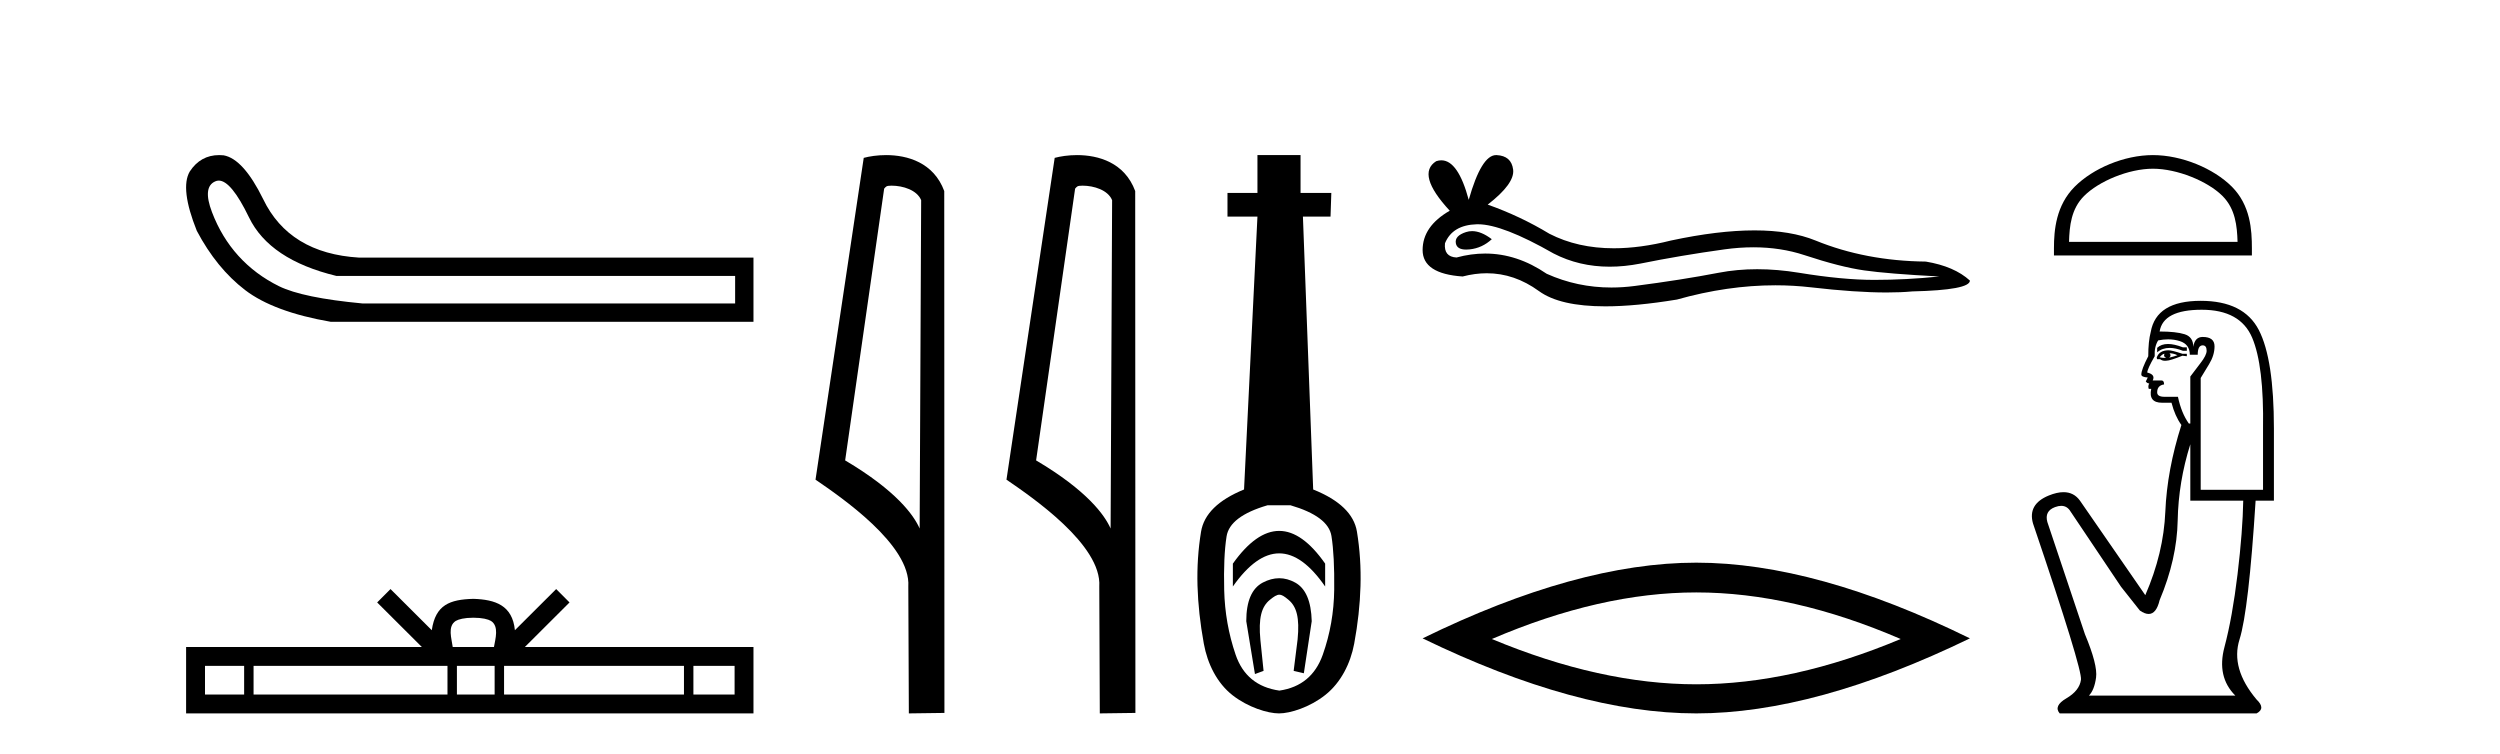 <?xml version='1.0' encoding='UTF-8' standalone='yes'?><svg xmlns='http://www.w3.org/2000/svg' xmlns:xlink='http://www.w3.org/1999/xlink' width='136.0' height='41.0' ><path d='M 11.901 9.824 Q 12.578 9.824 13.546 11.826 Q 14.659 14.129 18.305 15.012 L 39.991 15.012 L 39.991 16.509 L 19.726 16.509 Q 16.463 16.202 15.177 15.569 Q 13.892 14.935 12.97 13.918 Q 12.049 12.901 11.531 11.538 Q 11.013 10.176 11.704 9.869 Q 11.799 9.824 11.901 9.824 ZM 11.924 8.437 Q 10.907 8.437 10.322 9.332 Q 9.785 10.253 10.706 12.556 Q 11.781 14.59 13.335 15.78 Q 14.89 16.969 17.998 17.507 L 40.989 17.507 L 40.989 14.014 L 19.534 14.014 Q 15.734 13.784 14.314 10.828 Q 13.239 8.641 12.164 8.449 Q 12.041 8.437 11.924 8.437 Z' style='fill:#000000;stroke:none' /><path d='M 25.75 33.604 C 26.25 33.604 26.552 33.689 26.708 33.778 C 27.162 34.068 26.945 34.761 26.872 35.195 L 24.628 35.195 C 24.574 34.752 24.329 34.076 24.793 33.778 C 24.949 33.689 25.25 33.604 25.75 33.604 ZM 13.281 36.222 L 13.281 37.782 L 11.152 37.782 L 11.152 36.222 ZM 24.343 36.222 L 24.343 37.782 L 13.794 37.782 L 13.794 36.222 ZM 26.908 36.222 L 26.908 37.782 L 24.856 37.782 L 24.856 36.222 ZM 37.208 36.222 L 37.208 37.782 L 27.421 37.782 L 27.421 36.222 ZM 39.962 36.222 L 39.962 37.782 L 37.721 37.782 L 37.721 36.222 ZM 21.244 32.045 L 20.518 32.773 L 22.947 35.195 L 10.124 35.195 L 10.124 38.809 L 40.989 38.809 L 40.989 35.195 L 28.554 35.195 L 30.982 32.773 L 30.256 32.045 L 28.011 34.284 C 27.876 32.927 26.946 32.615 25.75 32.577 C 24.472 32.611 23.688 32.9 23.489 34.284 L 21.244 32.045 Z' style='fill:#000000;stroke:none' /><path d='M 48.499 10.1 C 49.124 10.1 49.888 10.34 50.111 10.89 L 50.029 28.751 L 50.029 28.751 C 49.712 28.034 48.771 26.699 45.976 25.046 L 48.098 10.263 C 48.198 10.157 48.195 10.1 48.499 10.1 ZM 50.029 28.751 L 50.029 28.751 C 50.029 28.751 50.029 28.751 50.029 28.751 L 50.029 28.751 L 50.029 28.751 ZM 48.202 8.437 C 47.724 8.437 47.292 8.505 46.987 8.588 L 44.364 26.094 C 45.751 27.044 49.564 29.648 49.412 31.91 L 49.441 38.809 L 51.377 38.783 L 51.367 10.393 C 50.791 8.837 49.36 8.437 48.202 8.437 Z' style='fill:#000000;stroke:none' /><path d='M 58.887 10.1 C 59.512 10.1 60.276 10.34 60.499 10.89 L 60.417 28.751 L 60.417 28.751 C 60.1 28.034 59.159 26.699 56.364 25.046 L 58.486 10.263 C 58.586 10.157 58.583 10.1 58.887 10.1 ZM 60.417 28.751 L 60.417 28.751 C 60.417 28.751 60.417 28.751 60.417 28.751 L 60.417 28.751 L 60.417 28.751 ZM 58.59 8.437 C 58.112 8.437 57.681 8.505 57.375 8.588 L 54.752 26.094 C 56.14 27.044 59.953 29.648 59.801 31.91 L 59.829 38.809 L 61.766 38.783 L 61.755 10.393 C 61.179 8.837 59.748 8.437 58.59 8.437 Z' style='fill:#000000;stroke:none' /><path d='M 69.589 28.881 C 68.752 28.881 67.912 29.474 67.068 30.661 L 67.068 31.905 C 67.912 30.704 68.752 30.103 69.589 30.103 C 70.425 30.103 71.258 30.704 72.088 31.905 L 72.088 30.661 C 71.258 29.474 70.425 28.881 69.589 28.881 ZM 69.589 31.455 C 69.295 31.455 68.999 31.534 68.698 31.691 C 68.098 32.005 67.797 32.706 67.797 33.793 L 68.269 36.668 L 68.738 36.496 L 68.566 34.823 C 68.452 33.622 68.623 33.003 69.081 32.631 C 69.31 32.445 69.453 32.352 69.594 32.352 C 69.735 32.352 69.875 32.445 70.096 32.631 C 70.54 33.003 70.704 33.607 70.59 34.78 L 70.375 36.496 L 70.929 36.625 L 71.358 33.793 C 71.33 32.706 71.029 32.005 70.457 31.691 C 70.171 31.534 69.882 31.455 69.589 31.455 ZM 70.2 27.486 C 71.573 27.887 72.316 28.444 72.431 29.16 C 72.545 29.875 72.595 30.847 72.581 32.077 C 72.567 33.307 72.359 34.487 71.959 35.617 C 71.559 36.746 70.772 37.397 69.599 37.569 C 68.398 37.397 67.604 36.746 67.218 35.617 C 66.832 34.487 66.625 33.314 66.596 32.098 C 66.567 30.883 66.61 29.91 66.725 29.181 C 66.839 28.452 67.583 27.887 68.956 27.486 ZM 68.405 8.437 L 68.405 10.496 L 66.775 10.496 L 66.775 11.783 L 68.405 11.783 L 67.676 26.628 C 66.274 27.2 65.495 27.965 65.337 28.924 C 65.18 29.882 65.116 30.861 65.144 31.862 C 65.173 32.864 65.287 33.915 65.488 35.016 C 65.688 36.117 66.21 37.165 67.054 37.823 C 67.897 38.48 68.963 38.809 69.578 38.809 C 70.193 38.809 71.258 38.473 72.102 37.801 C 72.946 37.129 73.468 36.089 73.668 35.016 C 73.868 33.943 73.983 32.899 74.011 31.884 C 74.04 30.869 73.975 29.882 73.818 28.924 C 73.661 27.965 72.867 27.2 71.437 26.628 L 70.879 11.783 L 72.381 11.783 L 72.424 10.496 L 70.75 10.496 L 70.75 8.437 Z' style='fill:#000000;stroke:none' /><path d='M 80.082 12.573 Q 79.912 12.573 79.751 12.625 Q 79.124 12.828 79.198 13.234 Q 79.26 13.577 79.758 13.577 Q 79.849 13.577 79.954 13.566 Q 80.637 13.492 81.153 13.012 Q 80.576 12.573 80.082 12.573 ZM 80.401 12.2 Q 81.733 12.2 84.51 13.787 Q 85.904 14.508 87.566 14.508 Q 88.368 14.508 89.233 14.34 Q 91.409 13.898 93.808 13.566 Q 94.622 13.453 95.385 13.453 Q 96.87 13.453 98.161 13.879 Q 100.116 14.525 101.408 14.709 Q 102.699 14.894 105.503 15.041 Q 103.695 15.226 101.961 15.226 Q 100.227 15.226 97.866 14.838 Q 96.685 14.645 95.592 14.645 Q 94.499 14.645 93.494 14.838 Q 91.483 15.226 88.919 15.558 Q 88.278 15.641 87.659 15.641 Q 85.802 15.641 84.141 14.894 Q 82.529 13.793 80.793 13.793 Q 80.026 13.793 79.235 14.008 Q 78.534 13.971 78.607 13.234 Q 79.013 12.237 80.341 12.2 Q 80.371 12.2 80.401 12.2 ZM 81.387 8.437 Q 80.589 8.437 79.899 10.872 Q 79.321 8.721 78.408 8.721 Q 78.272 8.721 78.128 8.769 Q 77.021 9.47 78.866 11.463 Q 77.39 12.311 77.39 13.602 Q 77.39 14.894 79.567 15.041 Q 80.24 14.865 80.881 14.865 Q 82.385 14.865 83.717 15.834 Q 84.857 16.665 87.332 16.665 Q 88.982 16.665 91.225 16.296 Q 93.98 15.52 96.58 15.52 Q 97.566 15.52 98.53 15.632 Q 100.939 15.911 102.634 15.911 Q 103.404 15.911 104.027 15.853 Q 107.163 15.779 107.163 15.263 Q 106.314 14.488 104.765 14.23 Q 101.481 14.193 98.77 13.086 Q 97.414 12.533 95.445 12.533 Q 93.475 12.533 90.893 13.086 Q 89.228 13.506 87.792 13.506 Q 85.825 13.506 84.289 12.717 Q 82.703 11.758 80.932 11.131 Q 82.407 9.987 82.315 9.231 Q 82.223 8.474 81.411 8.437 Q 81.399 8.437 81.387 8.437 Z' style='fill:#000000;stroke:none' /><path d='M 92.276 32.228 Q 97.52 32.228 103.397 34.762 Q 97.52 37.226 92.276 37.226 Q 87.068 37.226 81.156 34.762 Q 87.068 32.228 92.276 32.228 ZM 92.276 30.609 Q 85.801 30.609 77.39 34.727 Q 85.801 38.809 92.276 38.809 Q 98.752 38.809 107.163 34.727 Q 98.787 30.609 92.276 30.609 Z' style='fill:#000000;stroke:none' /><path d='M 117.119 9.178 C 118.444 9.178 120.101 9.858 120.904 10.661 C 121.605 11.362 121.697 12.293 121.723 13.158 L 112.555 13.158 C 112.58 12.293 112.672 11.362 113.374 10.661 C 114.176 9.858 115.795 9.178 117.119 9.178 ZM 117.119 8.437 C 115.548 8.437 113.857 9.163 112.867 10.153 C 111.85 11.17 111.735 12.508 111.735 13.509 L 111.735 13.899 L 122.503 13.899 L 122.503 13.509 C 122.503 12.508 122.427 11.17 121.411 10.153 C 120.42 9.163 118.69 8.437 117.119 8.437 Z' style='fill:#000000;stroke:none' /><path d='M 117.939 18.713 Q 117.572 18.713 117.35 18.922 L 117.35 19.164 Q 117.632 18.926 118.029 18.926 Q 118.351 18.926 118.749 19.083 L 118.964 19.083 L 118.964 18.895 L 118.749 18.895 Q 118.281 18.713 117.939 18.713 ZM 118.022 19.218 Q 118.238 19.218 118.453 19.325 Q 118.318 19.379 117.996 19.46 Q 118.076 19.406 118.076 19.325 Q 118.076 19.272 118.022 19.218 ZM 117.753 19.245 Q 117.726 19.272 117.726 19.352 Q 117.726 19.406 117.834 19.46 Q 117.78 19.469 117.723 19.469 Q 117.61 19.469 117.484 19.433 Q 117.646 19.245 117.753 19.245 ZM 117.969 19.056 Q 117.457 19.056 117.323 19.46 L 117.35 19.541 L 117.511 19.541 Q 117.619 19.627 117.778 19.627 Q 117.818 19.627 117.861 19.621 Q 118.049 19.621 118.722 19.352 L 118.964 19.379 L 118.964 19.245 L 118.722 19.245 Q 118.157 19.056 117.969 19.056 ZM 117.945 18.46 Q 118.283 18.46 118.588 18.558 Q 119.126 18.733 119.126 19.298 L 119.556 19.298 Q 119.556 18.787 119.826 18.787 Q 120.041 18.787 120.041 19.083 Q 120.041 19.325 119.704 19.756 Q 119.368 20.187 119.153 20.483 L 119.153 23.039 L 119.072 23.039 Q 118.668 22.474 118.48 21.586 L 117.753 21.586 Q 117.35 21.586 117.35 21.344 Q 117.35 20.967 117.726 20.913 Q 117.726 20.698 117.592 20.698 L 117.107 20.698 Q 117.269 20.375 116.811 20.267 Q 116.811 20.079 117.215 19.379 Q 117.188 18.868 117.403 18.518 Q 117.684 18.46 117.945 18.46 ZM 119.772 16.85 Q 121.871 16.85 122.517 18.37 Q 123.163 19.891 123.109 23.308 L 123.109 26.645 L 119.718 26.645 L 119.718 20.563 Q 119.879 20.294 120.175 19.81 Q 120.471 19.325 120.471 18.841 Q 120.471 18.33 119.826 18.33 Q 119.395 18.33 119.314 18.868 Q 119.314 18.33 118.843 18.182 Q 118.372 18.034 117.484 18.034 Q 117.673 16.85 119.772 16.85 ZM 119.153 24.169 L 119.153 27.237 L 122.032 27.237 Q 122.005 28.879 121.723 31.234 Q 121.44 33.588 121.01 35.203 Q 120.579 36.818 121.602 37.841 L 113.636 37.841 Q 113.932 37.544 114.026 36.858 Q 114.12 36.172 113.421 34.503 L 111.375 28.395 Q 111.214 27.803 111.792 27.587 Q 111.978 27.518 112.131 27.518 Q 112.457 27.518 112.64 27.829 L 115.385 31.92 L 116.408 33.212 Q 116.677 33.4 116.886 33.4 Q 117.305 33.4 117.484 32.647 Q 118.426 30.413 118.466 28.314 Q 118.507 26.215 119.153 24.169 ZM 119.718 16.365 Q 117.296 16.365 117 18.061 Q 116.865 18.572 116.865 19.379 Q 116.488 20.106 116.488 20.375 Q 116.488 20.51 116.838 20.536 L 116.731 20.752 Q 116.811 20.859 116.919 20.859 Q 116.838 20.994 116.892 21.155 L 117.027 21.155 Q 116.865 21.909 117.619 21.909 L 118.13 21.909 Q 118.318 22.636 118.668 23.12 Q 117.888 25.569 117.794 27.829 Q 117.7 30.09 116.704 32.377 L 113.151 27.237 Q 112.82 26.774 112.255 26.774 Q 111.901 26.774 111.456 26.955 Q 110.299 27.426 110.595 28.475 Q 113.286 36.414 113.205 36.979 Q 113.125 37.571 112.411 37.989 Q 111.698 38.406 112.048 38.809 L 122.759 38.809 Q 123.27 38.54 122.759 38.056 Q 121.333 36.36 121.83 34.786 Q 122.328 33.212 122.705 27.237 L 123.701 27.237 L 123.701 23.308 Q 123.701 19.541 122.88 17.953 Q 122.059 16.365 119.718 16.365 Z' style='fill:#000000;stroke:none' /></svg>